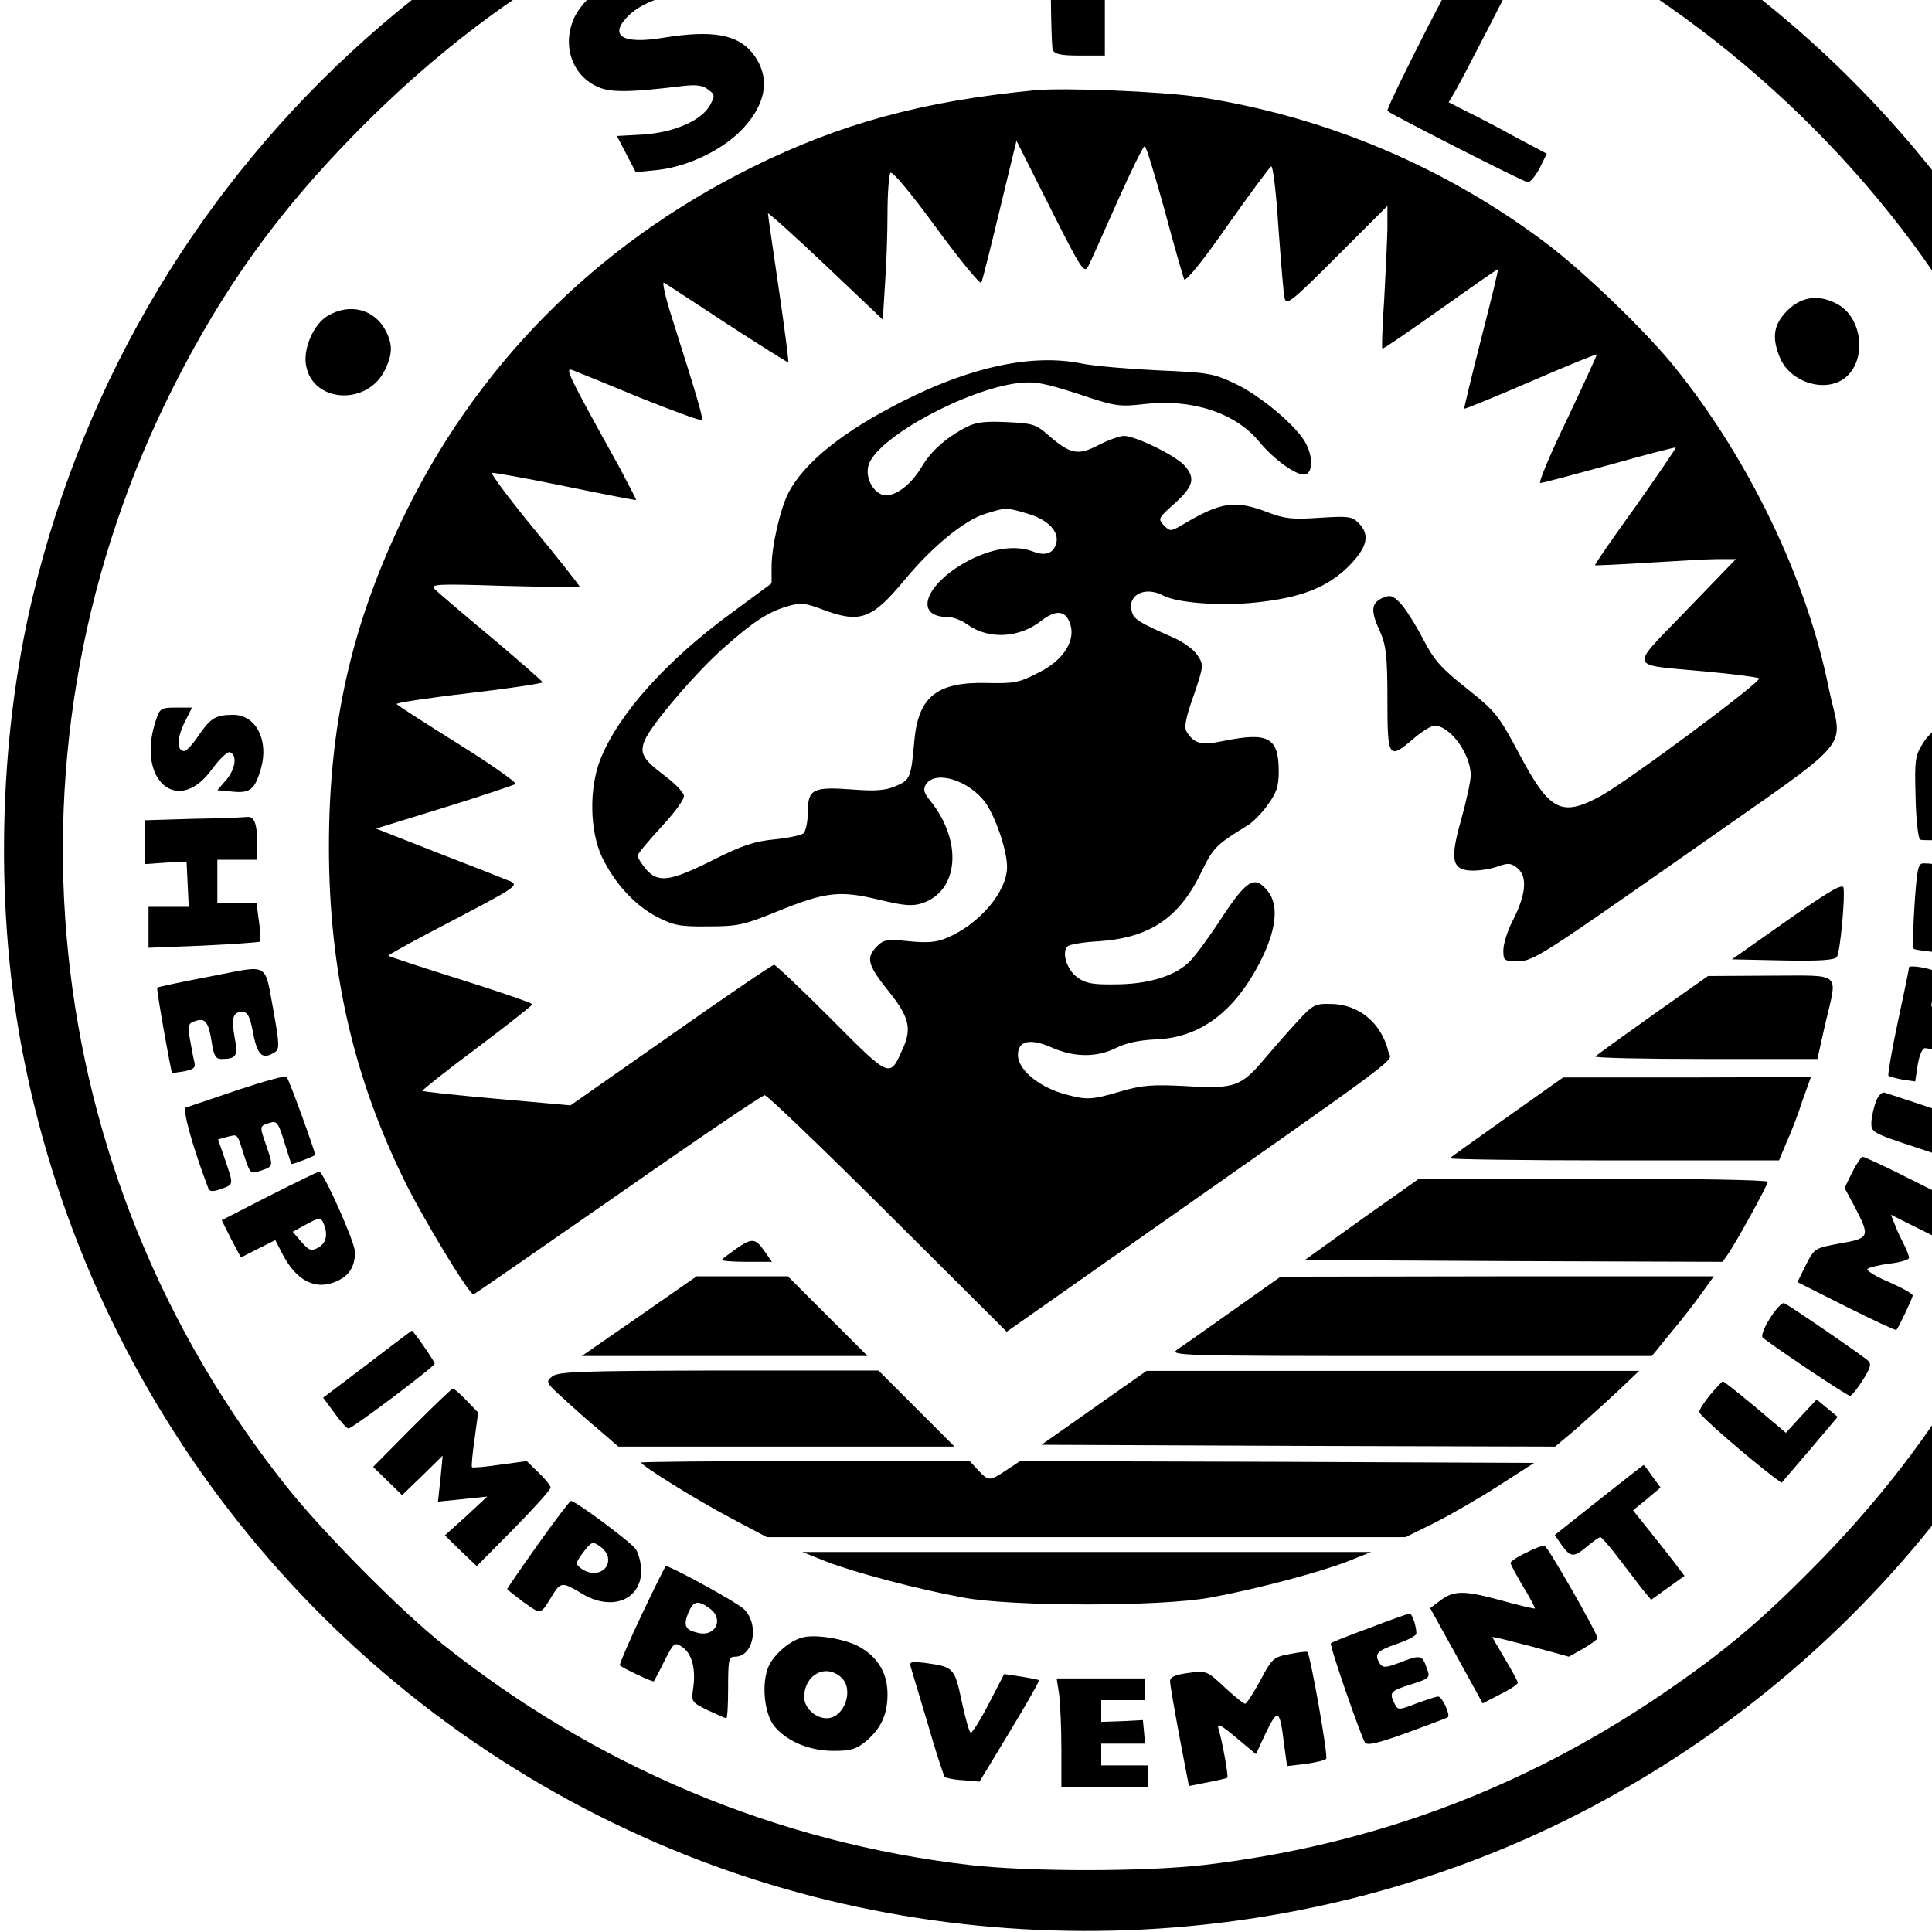 <?xml version="1.0" standalone="no"?>
<!DOCTYPE svg PUBLIC "-//W3C//DTD SVG 20010904//EN"
 "http://www.w3.org/TR/2001/REC-SVG-20010904/DTD/svg10.dtd">
<svg version="1.0" xmlns="http://www.w3.org/2000/svg"
 width="16pt" height="16pt" viewBox="0 0 16 16"
 preserveAspectRatio="xMidYMid meet">
<g transform="translate(0,16) scale(0.003,-0.003)"
fill="#000000" stroke="none">
<path d="M2650 5964 c-1251 -150 -2268 -1056 -2560 -2279 -96 -401 -105 -871
-24 -1275 189 -950 826 -1751 1708 -2147 817 -368 1786 -344 2581 62 819 419
1400 1185 1579 2085 81 404 72 874 -24 1275 -84 353 -211 646 -414 955 -489
743 -1271 1223 -2161 1325 -162 19 -526 18 -685 -1z m745 -173 c276 -42 531
-116 770 -223 491 -221 940 -614 1229 -1073 411 -653 537 -1466 341 -2210
-132 -505 -371 -921 -740 -1290 -146 -147 -247 -230 -415 -344 -382 -258 -797
-412 -1256 -466 -166 -19 -482 -19 -648 0 -532 62 -1032 272 -1456 611 -115
92 -328 307 -426 430 -695 869 -816 2051 -313 3044 135 266 282 472 494 689
499 511 1074 780 1830 855 101 10 466 -4 590 -23z"/>
<path d="M2943 5713 l-43 -4 0 -249 c0 -136 3 -255 6 -264 5 -12 21 -16 75
-16 l69 0 0 193 c0 107 -3 228 -6 270 -8 86 3 79 -101 70z"/>
<path d="M3945 5266 c-66 -129 -118 -236 -115 -239 13 -11 378 -197 388 -197
6 0 21 18 32 39 l20 40 -83 44 c-45 25 -106 57 -135 71 l-53 27 19 32 c15 25
165 316 180 349 3 7 -110 68 -125 68 -4 0 -62 -106 -128 -234z"/>
<path d="M1834 5445 c-111 -23 -215 -91 -248 -159 -35 -74 -9 -158 61 -191 36
-18 91 -17 238 1 37 4 55 2 70 -10 19 -14 19 -17 5 -43 -23 -42 -98 -75 -184
-81 l-73 -4 26 -50 26 -50 59 6 c86 9 187 58 241 119 63 70 71 141 23 203 -42
53 -113 65 -248 43 -115 -19 -152 7 -92 64 32 30 92 54 162 63 28 4 50 8 50
11 0 9 -40 82 -47 86 -5 2 -35 -1 -69 -8z"/>
<path d="M2855 5084 c-310 -30 -536 -92 -780 -213 -433 -215 -765 -551 -969
-981 -138 -292 -198 -562 -198 -895 0 -342 68 -637 211 -926 52 -105 176 -309
188 -309 2 0 181 124 398 275 216 151 399 275 406 275 7 0 160 -147 340 -326
l328 -327 313 220 c818 574 748 523 741 552 -19 80 -81 132 -159 133 -44 1
-50 -2 -93 -49 -25 -27 -65 -73 -89 -101 -65 -78 -84 -85 -216 -77 -95 5 -121
3 -181 -14 -84 -25 -96 -25 -163 -6 -68 21 -122 67 -122 106 0 40 34 47 95 20
61 -27 124 -27 177 0 26 13 63 21 107 23 121 4 215 73 286 207 48 91 57 162
25 202 -36 45 -57 33 -126 -71 -33 -51 -73 -106 -89 -122 -39 -40 -114 -64
-207 -64 -63 -1 -82 3 -105 20 -28 21 -43 68 -26 85 5 5 45 12 88 14 139 10
220 64 281 190 33 68 40 76 127 129 15 9 41 35 57 58 24 33 30 51 30 92 0 94
-29 109 -152 84 -62 -13 -81 -8 -102 25 -8 12 -3 38 19 100 28 82 28 85 11
111 -9 15 -38 36 -64 48 -100 44 -113 52 -118 75 -12 45 38 69 88 42 38 -20
156 -29 253 -19 126 13 198 41 258 100 52 53 60 87 27 120 -18 18 -29 19 -107
14 -75 -5 -96 -3 -143 15 -91 35 -130 29 -237 -35 -31 -18 -33 -18 -50 -1 -17
18 -16 20 30 61 52 47 58 70 26 105 -26 28 -135 81 -166 81 -11 0 -43 -11 -70
-25 -57 -30 -78 -26 -139 27 -34 30 -44 33 -114 36 -59 3 -85 0 -111 -13 -58
-30 -99 -67 -125 -111 -33 -56 -85 -90 -114 -74 -28 15 -42 54 -31 83 29 76
270 206 413 223 44 5 71 0 164 -30 104 -35 114 -36 184 -28 129 15 251 -24
316 -104 43 -52 109 -98 129 -90 19 7 19 49 0 85 -23 46 -125 132 -195 165
-61 29 -75 31 -215 37 -82 4 -177 12 -210 19 -133 27 -302 -8 -490 -103 -166
-83 -275 -170 -319 -255 -22 -43 -46 -147 -46 -203 l0 -46 -107 -79 c-183
-133 -317 -283 -366 -408 -31 -79 -29 -195 4 -267 35 -73 90 -134 153 -167 45
-23 62 -27 141 -26 82 0 99 4 190 41 133 54 172 59 280 33 71 -17 93 -19 121
-10 101 34 112 171 22 283 -18 22 -20 31 -12 45 26 40 118 12 164 -50 28 -39
60 -132 60 -178 0 -68 -77 -159 -167 -196 -27 -12 -53 -14 -104 -9 -60 6 -69
5 -88 -14 -31 -31 -26 -51 28 -119 61 -75 69 -107 43 -164 -36 -81 -33 -83
-197 82 -83 83 -154 150 -158 150 -5 0 -133 -87 -285 -194 l-277 -194 -203 18
c-112 10 -205 20 -206 22 -2 1 65 55 150 118 84 63 153 118 154 121 0 3 -89
34 -197 68 -109 34 -199 64 -201 66 -2 2 79 46 179 98 170 89 181 96 159 107
-14 6 -103 41 -199 78 l-173 68 188 58 c104 32 192 62 197 65 4 4 -67 54 -158
111 -91 57 -168 106 -170 110 -2 3 88 17 201 30 112 13 203 27 202 30 -2 4
-66 60 -143 125 -77 64 -147 124 -155 132 -13 14 6 15 193 9 114 -3 207 -4
207 -2 0 3 -56 74 -125 158 -69 84 -121 154 -117 156 5 1 96 -15 202 -37 107
-22 195 -39 196 -38 1 1 -20 41 -46 90 -145 262 -153 278 -128 268 13 -5 97
-39 186 -76 90 -36 166 -64 169 -61 5 4 -11 58 -81 279 -19 59 -29 104 -23
100 7 -4 86 -56 176 -115 91 -59 166 -106 167 -105 2 1 -10 92 -26 202 -16
110 -30 204 -30 209 0 4 71 -60 159 -143 l158 -150 6 97 c4 53 7 142 7 197 0
55 4 105 8 111 4 7 54 -52 127 -152 66 -90 122 -158 124 -151 3 6 26 98 51
202 l46 190 93 -185 c88 -175 94 -183 106 -160 7 14 43 94 80 178 37 83 71
152 75 152 4 0 28 -80 55 -177 26 -98 51 -184 54 -191 4 -7 50 49 119 148 62
88 117 162 121 164 5 3 14 -72 20 -167 7 -95 14 -183 17 -196 5 -22 18 -12
145 115 l139 139 0 -65 c-1 -36 -5 -123 -9 -195 -5 -71 -7 -132 -5 -134 2 -2
73 47 159 108 86 61 157 111 160 111 2 0 -19 -86 -46 -191 -27 -106 -48 -193
-47 -194 2 -1 84 32 183 75 99 43 181 76 183 75 1 -1 -36 -82 -82 -179 -47
-97 -80 -176 -74 -176 7 0 92 23 191 50 99 28 181 49 183 48 1 -2 -49 -75
-111 -163 -63 -87 -113 -160 -112 -162 2 -1 68 2 147 7 80 5 167 10 193 10
l49 0 -137 -142 c-159 -165 -164 -148 50 -168 77 -7 145 -16 151 -19 12 -6
-361 -283 -437 -325 -109 -59 -141 -42 -224 114 -58 109 -66 119 -145 182 -72
57 -91 78 -123 140 -21 40 -49 84 -62 97 -21 21 -27 23 -50 13 -30 -14 -32
-35 -5 -93 16 -37 20 -66 20 -186 0 -164 3 -168 73 -108 22 19 48 35 57 35 43
0 100 -78 100 -137 0 -15 -12 -70 -26 -121 -33 -115 -26 -142 33 -142 20 0 51
5 69 12 29 10 36 9 55 -7 26 -24 21 -73 -16 -145 -14 -27 -25 -63 -25 -80 0
-29 2 -30 43 -30 39 0 71 21 462 295 482 339 430 279 393 460 -60 299 -220
631 -425 885 -79 98 -247 260 -351 339 -282 214 -615 354 -966 407 -99 15
-373 26 -451 18z m-17 -1169 c57 -17 88 -51 77 -84 -8 -25 -29 -33 -61 -21
-48 19 -108 11 -172 -20 -126 -63 -165 -160 -65 -160 14 0 38 -9 54 -21 59
-42 143 -37 204 11 42 33 70 28 81 -15 11 -45 -24 -97 -90 -129 -52 -27 -67
-30 -143 -28 -137 3 -188 -38 -199 -160 -9 -101 -11 -108 -52 -125 -28 -12
-56 -14 -120 -9 -108 8 -122 1 -122 -63 0 -27 -6 -53 -12 -58 -7 -6 -44 -13
-81 -17 -54 -5 -90 -17 -169 -57 -118 -59 -151 -64 -185 -25 -12 15 -23 32
-23 37 0 5 30 41 66 80 38 41 64 77 62 86 -2 10 -25 34 -52 54 -62 47 -71 63
-56 99 18 43 140 186 218 255 81 72 122 99 177 115 35 10 48 9 95 -9 104 -39
136 -28 226 80 76 92 165 166 224 184 58 18 57 18 118 0z"/>
<path d="M4934 4476 c-38 -38 -44 -74 -20 -131 29 -68 125 -97 179 -55 62 49
49 168 -23 205 -50 26 -97 20 -136 -19z"/>
<path d="M904 4461 c-39 -23 -68 -92 -59 -137 19 -104 171 -111 218 -11 21 43
21 70 2 107 -31 60 -100 78 -161 41z"/>
<path d="M430 3344 c-55 -165 62 -265 156 -133 20 27 42 48 48 46 21 -7 17
-44 -8 -75 l-26 -30 42 -4 c49 -5 62 6 79 66 21 77 -15 146 -77 146 -48 0 -62
-8 -95 -56 -16 -24 -34 -44 -40 -44 -21 0 -21 34 -1 76 l22 44 -44 0 c-42 0
-45 -2 -56 -36z"/>
<path d="M5363 3334 c-18 -9 -43 -33 -55 -53 -21 -33 -23 -47 -20 -146 1 -60
7 -114 12 -119 8 -8 288 9 297 18 2 2 0 54 -6 115 -10 122 -21 149 -74 181
-39 24 -110 26 -154 4z m126 -111 c11 -10 24 -32 27 -49 7 -37 -8 -44 -98 -44
l-58 0 0 34 c0 63 80 99 129 59z"/>
<path d="M533 3073 l-133 -4 0 -60 0 -61 58 4 57 3 3 -62 3 -63 -56 0 -55 0 0
-57 0 -56 152 6 c83 4 153 9 156 11 2 3 1 28 -3 55 l-7 51 -54 0 -54 0 0 60 0
60 55 0 55 0 0 44 c0 56 -8 77 -29 74 -9 -1 -76 -4 -148 -5z"/>
<path d="M5285 2834 c-4 -63 -5 -117 -2 -120 5 -6 194 -23 254 -24 l41 0 6 68
c4 37 9 91 11 120 l5 52 -35 0 -35 0 0 -49 c0 -67 -6 -79 -35 -73 -22 4 -24
10 -27 61 -3 52 -5 56 -29 59 -25 3 -27 0 -33 -57 -7 -61 -16 -70 -45 -52 -11
7 -12 22 -8 64 7 58 1 67 -43 67 -15 0 -18 -14 -25 -116z"/>
<path d="M4933 2792 l-152 -107 141 -3 c103 -2 144 1 149 10 9 14 23 167 18
191 -3 12 -42 -11 -156 -91z"/>
<path d="M581 2638 c-79 -15 -145 -29 -147 -31 -3 -3 37 -228 41 -235 1 -1 16
1 34 4 27 6 32 10 27 28 -3 12 -8 40 -12 62 -6 38 -4 43 16 49 27 9 36 -3 45
-62 5 -33 11 -43 25 -43 42 0 48 8 38 58 -10 55 -5 72 20 72 16 0 22 -12 31
-60 12 -61 26 -73 60 -51 13 8 12 23 -3 108 -27 144 -8 133 -175 101z"/>
<path d="M5270 2663 c0 -4 -14 -72 -31 -151 -17 -79 -28 -146 -26 -148 3 -3
20 -7 39 -11 l35 -5 7 46 c4 26 13 46 20 46 6 0 52 -9 102 -20 49 -11 94 -20
101 -20 10 0 38 98 30 106 -2 2 -50 14 -108 26 -57 12 -105 22 -107 23 -1 2 2
22 7 46 6 24 7 47 3 50 -11 10 -72 19 -72 12z"/>
<path d="M4563 2532 c-83 -59 -155 -111 -159 -115 -4 -4 132 -7 303 -7 l310 0
21 94 c35 150 51 136 -150 136 l-173 -1 -152 -107z"/>
<path d="M655 2324 c-71 -24 -135 -46 -142 -48 -10 -4 17 -104 62 -223 3 -9
12 -10 35 -2 36 13 35 11 11 82 l-19 55 25 7 c30 7 27 12 47 -52 17 -51 17
-51 47 -41 34 12 34 11 13 72 -18 52 -18 51 12 60 18 6 23 -1 39 -54 10 -33
19 -60 20 -60 7 0 65 23 65 25 0 10 -73 211 -79 216 -3 4 -64 -13 -136 -37z"/>
<path d="M4161 2250 c-84 -60 -156 -111 -159 -114 -3 -3 200 -6 452 -6 l457 0
20 48 c12 26 32 77 44 115 l24 67 -342 -1 -342 0 -154 -109z"/>
<path d="M5179 2294 c-6 -16 -12 -42 -13 -58 -1 -28 1 -30 129 -72 71 -24 135
-44 141 -44 11 0 51 97 43 104 -2 2 -62 23 -134 46 -71 24 -136 45 -142 47 -7
3 -18 -8 -24 -23z"/>
<path d="M5113 2097 l-21 -43 29 -54 c42 -81 40 -85 -41 -99 -70 -13 -71 -13
-95 -60 l-23 -47 135 -68 c74 -37 136 -66 138 -64 7 8 45 88 45 95 0 5 -29 21
-65 37 -36 15 -63 32 -60 36 3 4 30 11 60 15 30 3 55 11 55 16 0 6 -7 23 -15
39 -9 17 -20 41 -25 55 l-10 25 70 -35 70 -35 25 50 25 50 -130 65 c-71 36
-133 65 -138 65 -4 0 -17 -19 -29 -43z"/>
<path d="M743 2032 l-131 -67 26 -52 27 -51 47 24 48 24 19 -37 c38 -74 90
-102 147 -78 37 15 54 41 54 82 0 27 -88 224 -99 222 -3 0 -65 -30 -138 -67z
m151 -78 c12 -30 6 -53 -16 -65 -19 -10 -25 -8 -46 16 l-24 28 33 18 c42 23
45 23 53 3z"/>
<path d="M3758 1967 l-156 -112 576 -3 577 -2 15 21 c24 35 110 191 110 200 0
5 -212 9 -482 8 l-483 -1 -157 -111z"/>
<path d="M2032 1886 c-18 -13 -36 -26 -39 -30 -4 -3 26 -6 66 -6 l72 0 -21 30
c-25 36 -35 36 -78 6z"/>
<path d="M1765 1700 l-159 -110 394 0 395 0 -110 110 -110 110 -126 0 -126 0
-158 -110z"/>
<path d="M3405 1717 c-72 -51 -141 -100 -155 -109 -23 -17 5 -18 643 -18 l667
0 52 64 c30 35 68 85 86 110 l33 46 -598 0 -598 -1 -130 -92z"/>
<path d="M4886 1694 c-16 -25 -25 -49 -20 -53 24 -21 233 -161 241 -161 4 0
20 19 35 43 21 33 25 45 15 54 -15 14 -219 154 -232 159 -5 2 -23 -16 -39 -42z"/>
<path d="M1014 1567 l-122 -92 31 -42 c17 -24 34 -43 39 -43 11 0 238 171 238
179 0 6 -59 91 -63 91 -1 0 -57 -42 -123 -93z"/>
<path d="M1525 1534 c-19 -15 -19 -17 30 -61 27 -25 72 -65 101 -89 l51 -44
464 0 464 0 -105 105 -105 105 -440 0 c-381 -1 -443 -3 -460 -16z"/>
<path d="M3020 1447 l-145 -102 709 -3 709 -2 56 47 c30 27 83 74 116 105 l60
57 -680 0 -680 0 -145 -102z"/>
<path d="M4721 1483 c-17 -21 -31 -42 -30 -48 0 -9 134 -125 204 -178 l23 -17
78 91 77 91 -29 24 -29 24 -43 -46 -42 -46 -84 71 c-47 39 -87 71 -90 71 -2 0
-18 -17 -35 -37z"/>
<path d="M1137 1392 l-107 -108 40 -39 40 -39 56 54 56 55 -6 -63 -7 -64 68 7
68 7 -58 -54 -59 -53 44 -43 44 -42 102 103 c56 57 102 108 102 114 0 5 -15
24 -33 41 l-33 32 -74 -10 c-40 -6 -75 -9 -77 -7 -2 2 1 37 7 77 l10 74 -32
33 c-17 18 -34 33 -38 33 -3 0 -54 -49 -113 -108z"/>
<path d="M1770 1296 c0 -8 152 -103 245 -152 l102 -54 882 0 881 0 83 41 c45
23 125 69 177 103 l95 61 -710 3 -709 2 -38 -25 c-46 -31 -49 -31 -78 0 l-23
25 -454 0 c-249 0 -453 -2 -453 -4z"/>
<path d="M4413 1192 l-121 -96 19 -28 c25 -34 33 -35 71 -3 16 14 33 25 36 25
4 -1 26 -26 50 -58 24 -31 54 -70 66 -86 l24 -29 46 33 46 33 -27 36 c-15 20
-47 60 -71 90 l-44 55 38 31 38 32 -23 31 c-12 18 -23 32 -24 31 -1 0 -57 -44
-124 -97z"/>
<path d="M1485 1070 c-47 -66 -85 -122 -85 -123 0 -2 21 -18 46 -37 50 -35 45
-36 81 23 21 33 27 33 78 2 82 -51 165 -19 165 62 0 21 -7 48 -15 60 -14 20
-166 133 -179 133 -3 0 -44 -54 -91 -120z m193 -34 c8 -39 -37 -59 -73 -33
-17 13 -17 15 5 45 22 29 26 31 44 18 12 -7 22 -21 24 -30z"/>
<path d="M4213 1047 c-24 -11 -43 -24 -43 -28 0 -5 16 -34 35 -66 19 -31 33
-58 32 -60 -2 -1 -46 9 -99 24 -100 27 -127 26 -166 -5 l-24 -18 73 -132 72
-131 48 25 c27 13 49 28 49 32 0 4 -16 33 -35 65 -19 32 -35 59 -35 61 0 2 47
-10 105 -25 l106 -29 39 22 c22 13 40 26 40 29 0 13 -137 253 -146 255 -5 2
-28 -7 -51 -19z"/>
<path d="M2280 1023 c80 -31 254 -77 380 -100 136 -25 544 -25 680 0 126 23
300 69 380 100 l65 26 -785 0 -785 0 65 -26z"/>
<path d="M1771 875 c-35 -74 -62 -137 -60 -139 9 -8 91 -47 94 -44 1 2 15 27
29 56 26 51 28 53 49 39 26 -17 38 -58 31 -111 -6 -41 -6 -41 40 -64 26 -12
49 -22 51 -22 3 0 5 38 5 85 0 78 2 85 19 85 52 0 68 90 24 132 -22 20 -203
119 -215 118 -2 -1 -32 -61 -67 -135z m187 19 c42 -29 18 -81 -32 -68 -35 8
-40 20 -26 55 14 33 26 36 58 13z"/>
<path d="M3782 840 c-57 -21 -106 -40 -108 -43 -5 -4 81 -252 94 -274 6 -9 36
-2 116 27 60 22 111 41 113 43 7 7 -16 57 -27 57 -5 0 -32 -9 -60 -19 -49 -19
-51 -19 -60 -1 -16 31 -12 36 44 53 54 18 55 18 44 47 -12 35 -17 36 -76 13
-37 -14 -45 -14 -53 -2 -16 26 -9 35 46 54 30 10 55 23 55 29 0 20 -12 56 -19
55 -3 0 -52 -17 -109 -39z"/>
<path d="M2215 813 c-34 -9 -74 -43 -91 -75 -24 -47 -15 -140 17 -174 36 -40
96 -64 161 -64 47 0 62 5 88 26 42 36 60 74 60 130 0 58 -26 102 -77 131 -39
22 -122 36 -158 26z m107 -110 c37 -33 9 -113 -40 -113 -31 0 -62 29 -62 58 0
62 59 94 102 55z"/>
<path d="M3559 767 c-43 -8 -48 -12 -80 -73 -19 -35 -38 -64 -42 -64 -4 0 -30
21 -57 46 -48 45 -50 46 -100 39 -37 -5 -50 -11 -50 -23 0 -9 12 -78 26 -153
l26 -136 51 10 c29 6 54 11 55 13 4 2 -14 102 -25 138 -4 14 11 5 49 -27 l55
-46 28 60 c33 68 38 64 50 -35 l8 -58 51 6 c28 4 54 10 57 14 6 7 -44 289 -52
295 -2 2 -25 -1 -50 -6z"/>
<path d="M2514 732 c3 -10 24 -80 47 -157 22 -77 44 -143 47 -147 4 -3 27 -8
51 -9 l45 -4 84 139 c46 76 82 139 80 141 -2 2 -24 6 -49 10 l-47 7 -42 -81
c-23 -45 -46 -81 -50 -81 -4 0 -15 39 -25 86 -20 94 -22 96 -103 107 -37 4
-42 3 -38 -11z"/>
<path d="M2924 654 c3 -26 6 -93 6 -150 l0 -104 120 0 120 0 0 30 0 30 -65 0
-65 0 0 30 0 30 61 0 60 0 -3 33 -3 32 -57 -3 -58 -2 0 30 0 30 60 0 60 0 0
30 0 30 -121 0 -122 0 7 -46z"/>
</g>
</svg>
